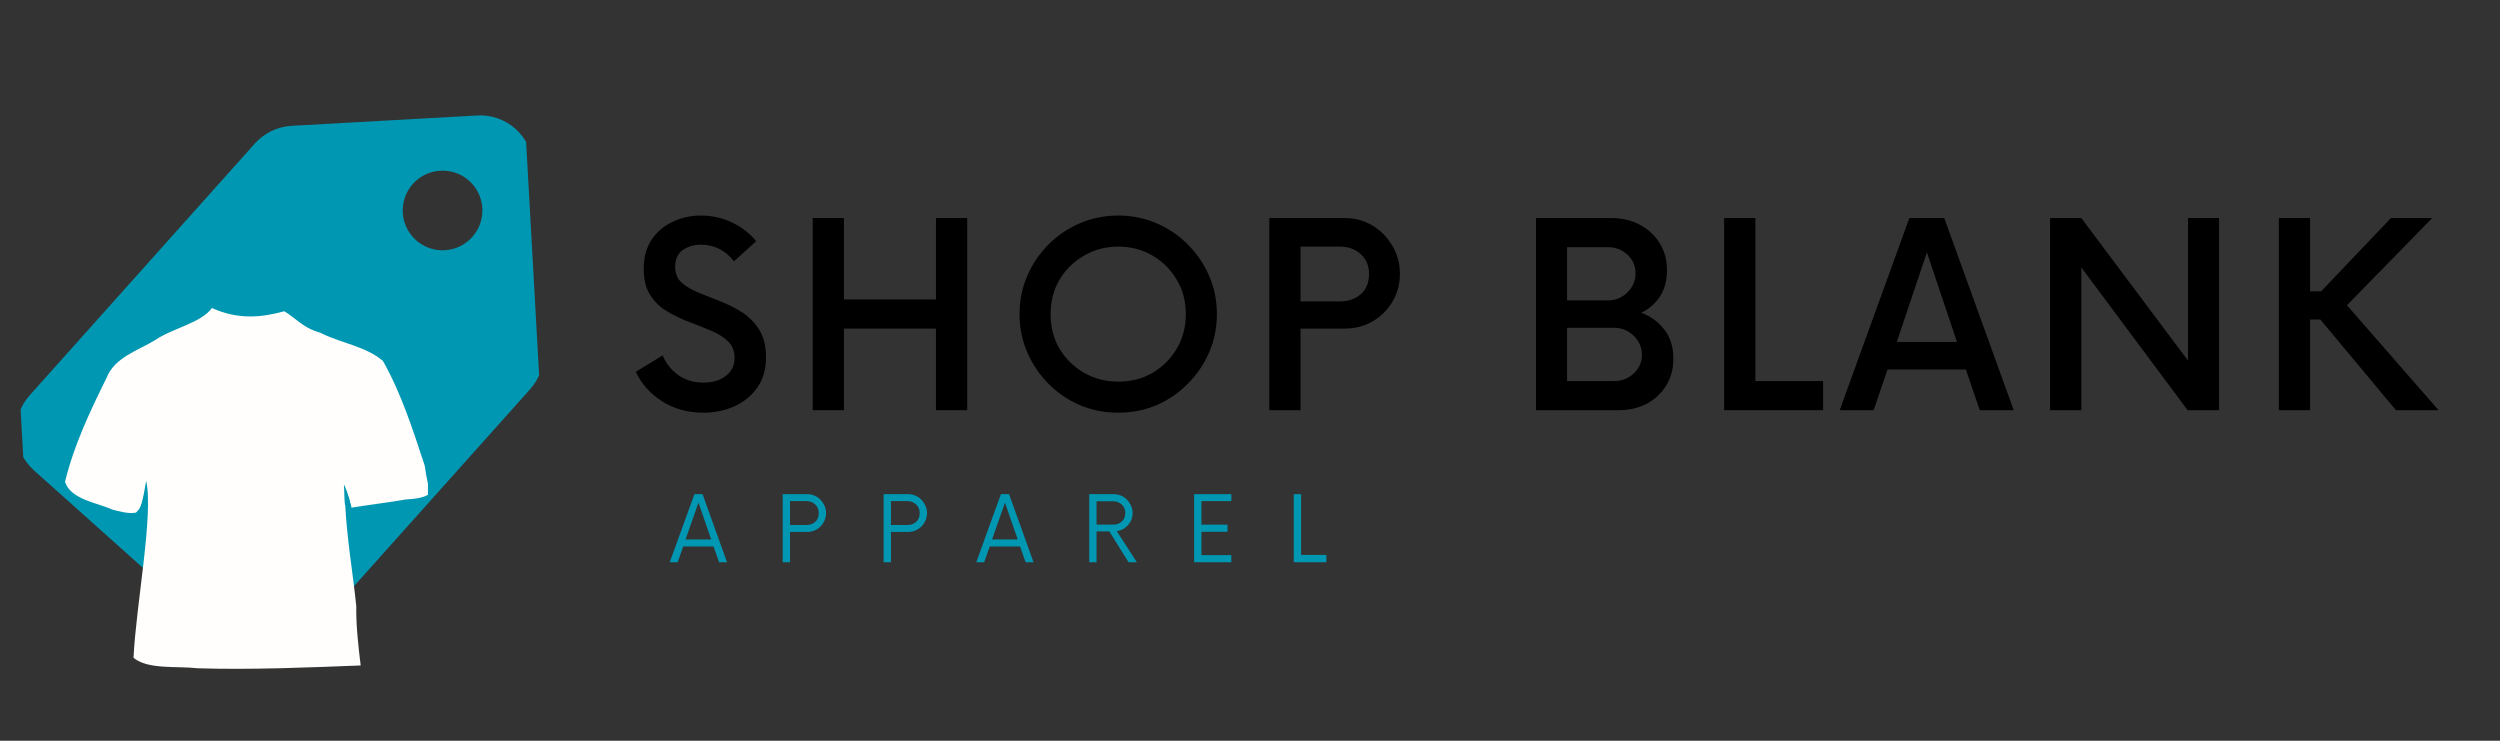 <?xml version="1.0" encoding="UTF-8"?> <svg xmlns="http://www.w3.org/2000/svg" xmlns:xlink="http://www.w3.org/1999/xlink" width="270" zoomAndPan="magnify" viewBox="0 0 202.5 60" height="80" preserveAspectRatio="xMidYMid meet" version="1.2"><rect x="0" y="0" width="202.5" height="60" fill="#333333" stroke="none"/><defs><clipPath id="7fc7f684f7"><path d="M 0 1 L 45 1 L 45 46 L 0 46 Z M 0 1 "></path></clipPath><clipPath id="b483e1254b"><path d="M 0 3.508 L 42.484 1.141 L 44.852 43.625 L 2.367 45.992 Z M 0 3.508 "></path></clipPath><clipPath id="305066daa2"><path d="M 1 0 L 45 0 L 45 45 L 1 45 Z M 1 0 "></path></clipPath><clipPath id="c1ec14dcc0"><path d="M 0 2.508 L 42.484 0.141 L 44.852 42.625 L 2.367 44.992 Z M 0 2.508 "></path></clipPath><clipPath id="235f0d2ff6"><path d="M 42.945 0.113 L 0.461 2.48 L 2.828 44.965 L 45.312 42.598 Z M 42.945 0.113 "></path></clipPath><clipPath id="daedca65a3"><rect x="0" width="45" y="0" height="45"></rect></clipPath><clipPath id="71db55e6ab"><path d="M 5.207 17 L 34.664 17 L 34.664 46.406 L 5.207 46.406 Z M 5.207 17 "></path></clipPath><clipPath id="7955318625"><path d="M 5.207 16.949 L 34.664 16.949 L 34.664 46.406 L 5.207 46.406 Z M 5.207 16.949 "></path></clipPath><clipPath id="180fa5aa71"><path d="M 50 6 L 198.711 6 L 198.711 32 L 50 32 Z M 50 6 "></path></clipPath><clipPath id="7873e9ffa5"><rect x="0" width="149" y="0" height="26"></rect></clipPath><clipPath id="2cb52cb0fc"><path d="M 0.105 2 L 5 2 L 5 8 L 0.105 8 Z M 0.105 2 "></path></clipPath><clipPath id="3f71095f51"><rect x="0" width="59" y="0" height="11"></rect></clipPath><clipPath id="2d5c7ee607"><rect x="0" width="199" y="0" height="47"></rect></clipPath></defs><g id="17f004dfd4"><g transform="matrix(1,0,0,1,0,8)"><g clip-path="url(#2d5c7ee607)"><g clip-rule="nonzero" clip-path="url(#7fc7f684f7)"><g clip-rule="nonzero" clip-path="url(#b483e1254b)"><g transform="matrix(1,0,0,1,0,1)"><g id="7002b2b5ed" clip-path="url(#daedca65a3)"><g clip-rule="nonzero" clip-path="url(#305066daa2)"><g clip-rule="nonzero" clip-path="url(#c1ec14dcc0)"><g clip-rule="nonzero" clip-path="url(#235f0d2ff6)"><path style=" stroke:none;fill-rule:nonzero;fill:#0097b2;fill-opacity:1;" d="M 2.414 23.008 L 20.652 2.617 C 21.391 1.801 22.438 1.258 23.621 1.191 L 38.648 0.352 C 41.023 0.219 43.051 2.035 43.184 4.406 L 44.02 19.438 C 44.086 20.629 43.664 21.73 42.922 22.547 L 24.676 42.949 C 23.945 43.766 22.898 44.309 21.719 44.375 C 20.535 44.438 19.426 44.016 18.609 43.285 L 2.742 29.094 C 1.926 28.352 1.383 27.305 1.316 26.125 C 1.25 24.934 1.672 23.832 2.414 23.008 Z M 36.027 11.27 C 37.809 11.168 39.168 9.648 39.07 7.867 C 38.969 6.086 37.449 4.727 35.668 4.828 C 33.887 4.926 32.527 6.445 32.625 8.227 C 32.727 10.008 34.246 11.367 36.027 11.27 Z M 36.027 11.27 "></path></g></g></g></g></g></g></g><g clip-rule="nonzero" clip-path="url(#71db55e6ab)"><path style=" stroke:none;fill-rule:evenodd;fill:#fffefc;fill-opacity:1;" d="M 5.578 31.328 C 5.961 31.918 10.02 33.656 11.207 33.297 C 11.656 32.848 11.617 30.789 11.883 30.266 C 12.531 32.309 11.137 43.453 11.098 45.195 C 12.828 46.41 25.75 46.277 28.789 45.559 C 29.258 44.895 27.668 35.086 27.828 30.602 C 28.133 31.051 28.309 32.23 28.387 32.734 C 29.641 33.094 34.195 32.059 34.535 31.5 C 34.547 30.375 31.418 21.73 30.633 21.281 C 29.75 20.52 24.402 18.68 23.641 17.84 C 23.465 17.742 23.328 17.492 23.23 17.352 C 22.352 17.754 18.027 17.914 17.223 17.285 C 17.027 17.516 17.047 17.664 16.754 17.801 C 16.195 17.801 11.238 20.152 9.59 21.48 C 8.398 22.895 5.371 30.613 5.578 31.328 Z M 5.578 31.328 "></path></g><g clip-rule="nonzero" clip-path="url(#7955318625)"><path style=" stroke:none;fill-rule:evenodd;fill:#fffefc;fill-opacity:1;" d="M 17.164 16.949 C 16.305 18.16 13.992 18.574 12.562 19.551 C 11.152 20.414 9.305 20.93 8.637 22.594 C 7.27 25.371 6 28.02 5.266 31.031 C 5.746 32.473 7.844 32.707 9.125 33.285 C 9.559 33.398 10.449 33.652 11.016 33.52 C 11.473 33.109 11.605 32.32 11.836 30.953 C 12.461 33.617 11.004 41.094 10.816 45.281 C 11.988 46.254 14.301 45.934 16.012 46.129 C 20.301 46.27 25.246 46.055 29.215 45.902 C 29.039 44.469 28.828 42.625 28.859 41.113 C 28.582 38.367 28.109 35.73 27.969 32.973 C 27.879 32.785 27.906 31.734 27.848 31.207 C 28.227 32.004 28.465 32.945 28.469 33.121 C 29.305 32.973 32.066 32.617 32.824 32.461 C 33.629 32.418 34.375 32.316 34.801 31.988 C 34.785 31.605 34.559 30.887 34.402 29.715 C 33.449 26.828 32.516 23.891 31.016 21.234 C 29.613 20.039 27.57 19.785 25.938 18.949 C 24.5 18.543 24.008 17.793 23.023 17.211 C 21.211 17.715 19.289 17.918 17.164 16.949 Z M 17.305 17.543 C 19.164 18.086 21.199 18.016 23.082 17.637 C 24.391 19.027 26.48 19.285 28.148 20.129 C 29.859 20.625 31.367 21.871 31.766 23.688 C 32.77 26.184 33.789 28.98 34.367 31.617 C 32.633 32.383 30.508 32.508 28.609 32.43 C 28.793 31.469 27.488 29.121 27.5 31.219 C 27.512 35.918 28.68 40.836 28.762 45.527 C 24.105 45.867 19.027 46.023 14.344 45.723 C 12.727 45.637 10.5 45.406 11.473 43.184 C 11.793 39.043 12.492 34.832 12.25 30.672 C 11.453 28.652 11.348 32.27 11.012 32.977 C 9.168 32.938 7.141 32.305 5.613 31.32 C 6.367 28.27 7.758 25.133 9.18 22.34 C 10.102 20.746 12.078 20.273 13.578 19.355 C 14.695 18.617 16.32 18.379 17.305 17.543 Z M 17.305 17.543 "></path></g><g clip-rule="nonzero" clip-path="url(#180fa5aa71)"><g transform="matrix(1,0,0,1,50,6)"><g id="90767cce3d" clip-path="url(#7873e9ffa5)"><g style="fill:#000000;fill-opacity:1;"><g transform="translate(0.922, 19.225)"><path style="stroke:none" d="M 6.047 0.203 C 4.797 0.203 3.68 -0.102 2.703 -0.719 C 1.734 -1.344 1.023 -2.141 0.578 -3.109 L 2.75 -4.438 C 3.031 -3.781 3.453 -3.25 4.016 -2.844 C 4.586 -2.438 5.27 -2.234 6.062 -2.234 C 6.789 -2.234 7.391 -2.41 7.859 -2.766 C 8.336 -3.117 8.578 -3.613 8.578 -4.25 C 8.578 -4.801 8.398 -5.242 8.047 -5.578 C 7.691 -5.922 7.234 -6.207 6.672 -6.438 C 6.117 -6.676 5.531 -6.91 4.906 -7.141 C 4.281 -7.379 3.688 -7.664 3.125 -8 C 2.562 -8.332 2.102 -8.77 1.75 -9.312 C 1.395 -9.863 1.219 -10.57 1.219 -11.438 C 1.219 -12.375 1.43 -13.164 1.859 -13.812 C 2.297 -14.457 2.867 -14.941 3.578 -15.266 C 4.285 -15.598 5.047 -15.766 5.859 -15.766 C 6.773 -15.766 7.625 -15.57 8.406 -15.188 C 9.195 -14.801 9.836 -14.301 10.328 -13.688 L 8.531 -12.062 C 7.82 -12.957 6.93 -13.406 5.859 -13.406 C 5.285 -13.406 4.789 -13.258 4.375 -12.969 C 3.969 -12.676 3.766 -12.227 3.766 -11.625 C 3.766 -11.082 3.941 -10.648 4.297 -10.328 C 4.648 -10.016 5.109 -9.742 5.672 -9.516 C 6.234 -9.297 6.82 -9.062 7.438 -8.812 C 8.062 -8.57 8.656 -8.27 9.219 -7.906 C 9.781 -7.539 10.238 -7.066 10.594 -6.484 C 10.945 -5.91 11.125 -5.164 11.125 -4.25 C 11.125 -3.32 10.895 -2.523 10.438 -1.859 C 9.977 -1.191 9.363 -0.68 8.594 -0.328 C 7.82 0.023 6.973 0.203 6.047 0.203 Z M 6.047 0.203 "></path></g></g><g style="fill:#000000;fill-opacity:1;"><g transform="translate(14.11, 19.225)"><path style="stroke:none" d="M 11.703 -15.562 L 14.234 -15.562 L 14.234 0 L 11.703 0 L 11.703 -6.609 L 4.25 -6.609 L 4.25 0 L 1.719 0 L 1.719 -15.562 L 4.25 -15.562 L 4.25 -8.969 L 11.703 -8.969 Z M 11.703 -15.562 "></path></g></g><g style="fill:#000000;fill-opacity:1;"><g transform="translate(31.474, 19.225)"><path style="stroke:none" d="M 9.109 0.203 C 7.992 0.203 6.957 0 6 -0.406 C 5.039 -0.82 4.191 -1.398 3.453 -2.141 C 2.723 -2.879 2.148 -3.727 1.734 -4.688 C 1.316 -5.645 1.109 -6.676 1.109 -7.781 C 1.109 -8.883 1.316 -9.914 1.734 -10.875 C 2.148 -11.844 2.723 -12.691 3.453 -13.422 C 4.191 -14.16 5.039 -14.734 6 -15.141 C 6.957 -15.555 7.992 -15.766 9.109 -15.766 C 10.211 -15.766 11.242 -15.555 12.203 -15.141 C 13.16 -14.734 14.004 -14.16 14.734 -13.422 C 15.473 -12.691 16.051 -11.844 16.469 -10.875 C 16.883 -9.914 17.094 -8.883 17.094 -7.781 C 17.094 -6.676 16.883 -5.645 16.469 -4.688 C 16.051 -3.727 15.473 -2.879 14.734 -2.141 C 14.004 -1.398 13.16 -0.82 12.203 -0.406 C 11.242 0 10.211 0.203 9.109 0.203 Z M 9.109 -2.312 C 10.141 -2.312 11.066 -2.551 11.891 -3.031 C 12.711 -3.52 13.363 -4.172 13.844 -4.984 C 14.332 -5.805 14.578 -6.738 14.578 -7.781 C 14.578 -8.82 14.332 -9.75 13.844 -10.562 C 13.363 -11.383 12.711 -12.035 11.891 -12.516 C 11.066 -13.004 10.141 -13.25 9.109 -13.25 C 8.086 -13.25 7.16 -13.004 6.328 -12.516 C 5.492 -12.035 4.832 -11.383 4.344 -10.562 C 3.863 -9.75 3.625 -8.82 3.625 -7.781 C 3.625 -6.738 3.863 -5.805 4.344 -4.984 C 4.832 -4.172 5.492 -3.52 6.328 -3.031 C 7.16 -2.551 8.086 -2.312 9.109 -2.312 Z M 9.109 -2.312 "></path></g></g><g style="fill:#000000;fill-opacity:1;"><g transform="translate(51.095, 19.225)"><path style="stroke:none" d="M 7.812 -15.562 C 8.656 -15.562 9.41 -15.359 10.078 -14.953 C 10.754 -14.547 11.289 -14 11.688 -13.312 C 12.094 -12.633 12.297 -11.879 12.297 -11.047 C 12.297 -10.211 12.094 -9.457 11.688 -8.781 C 11.289 -8.113 10.754 -7.582 10.078 -7.188 C 9.41 -6.801 8.656 -6.609 7.812 -6.609 L 4.25 -6.609 L 4.25 0 L 1.719 0 L 1.719 -15.562 Z M 7.438 -8.812 C 8.113 -8.812 8.676 -9.004 9.125 -9.391 C 9.57 -9.785 9.797 -10.332 9.797 -11.031 C 9.797 -11.695 9.57 -12.234 9.125 -12.641 C 8.676 -13.047 8.113 -13.25 7.438 -13.25 L 4.25 -13.25 L 4.25 -8.812 Z M 7.438 -8.812 "></path></g></g><g style="fill:#000000;fill-opacity:1;"><g transform="translate(65.061, 19.225)"><path style="stroke:none" d=""></path></g></g><g style="fill:#000000;fill-opacity:1;"><g transform="translate(72.698, 19.225)"><path style="stroke:none" d="M 10.25 -7.891 C 11.008 -7.609 11.629 -7.156 12.109 -6.531 C 12.598 -5.914 12.844 -5.129 12.844 -4.172 C 12.844 -3.328 12.641 -2.586 12.234 -1.953 C 11.836 -1.328 11.305 -0.844 10.641 -0.5 C 9.984 -0.164 9.238 0 8.406 0 L 1.719 0 L 1.719 -15.562 L 7.828 -15.562 C 8.66 -15.562 9.41 -15.391 10.078 -15.047 C 10.754 -14.703 11.297 -14.211 11.703 -13.578 C 12.117 -12.941 12.328 -12.191 12.328 -11.328 C 12.328 -10.504 12.141 -9.801 11.766 -9.219 C 11.391 -8.645 10.883 -8.203 10.25 -7.891 Z M 9.781 -11.078 C 9.781 -11.703 9.555 -12.211 9.109 -12.609 C 8.672 -13.004 8.148 -13.203 7.547 -13.203 L 4.234 -13.203 L 4.234 -8.891 L 7.547 -8.891 C 8.148 -8.891 8.672 -9.102 9.109 -9.531 C 9.555 -9.957 9.781 -10.473 9.781 -11.078 Z M 8.047 -2.359 C 8.66 -2.359 9.188 -2.562 9.625 -2.969 C 10.07 -3.375 10.297 -3.879 10.297 -4.484 C 10.297 -5.086 10.07 -5.602 9.625 -6.031 C 9.188 -6.457 8.66 -6.672 8.047 -6.672 L 4.234 -6.672 L 4.234 -2.359 Z M 8.047 -2.359 "></path></g></g><g style="fill:#000000;fill-opacity:1;"><g transform="translate(87.935, 19.225)"><path style="stroke:none" d="M 4.25 -2.359 L 9.734 -2.359 L 9.734 0 L 1.719 0 L 1.719 -15.562 L 4.25 -15.562 Z M 4.25 -2.359 "></path></g></g><g style="fill:#000000;fill-opacity:1;"><g transform="translate(99.204, 19.225)"><path style="stroke:none" d="M 11.156 0 L 10.031 -3.297 L 3.688 -3.297 L 2.562 0 L -0.188 0 L 5.453 -15.562 L 8.281 -15.562 L 13.906 0 Z M 4.438 -5.531 L 9.312 -5.531 L 6.875 -12.781 Z M 4.438 -5.531 "></path></g></g><g style="fill:#000000;fill-opacity:1;"><g transform="translate(114.337, 19.225)"><path style="stroke:none" d="M 12.891 -15.562 L 15.406 -15.562 L 15.406 0 L 12.859 0 L 4.25 -11.562 L 4.25 0 L 1.719 0 L 1.719 -15.562 L 4.25 -15.562 L 12.891 -4.016 Z M 12.891 -15.562 "></path></g></g><g style="fill:#000000;fill-opacity:1;"><g transform="translate(132.868, 19.225)"><path style="stroke:none" d="M 11.203 0 L 5.078 -7.344 L 4.25 -7.344 L 4.25 0 L 1.719 0 L 1.719 -15.562 L 4.25 -15.562 L 4.25 -9.625 L 5.141 -9.625 L 10.797 -15.562 L 14.141 -15.562 L 7.234 -8.5 L 14.656 0 Z M 11.203 0 "></path></g></g></g></g></g><g transform="matrix(1,0,0,1,54,30)"><g id="1f9a584029" clip-path="url(#3f71095f51)"><g clip-rule="nonzero" clip-path="url(#2cb52cb0fc)"><g style="fill:#0097b2;fill-opacity:1;"><g transform="translate(0.249, 7.542)"><path style="stroke:none" d="M 4 0 L 3.547 -1.281 L 1.094 -1.281 L 0.641 0 L 0 0 L 2 -5.516 L 2.656 -5.516 L 4.641 0 Z M 1.281 -1.844 L 3.359 -1.844 L 2.328 -4.828 Z M 1.281 -1.844 "></path></g></g></g><g style="fill:#0097b2;fill-opacity:1;"><g transform="translate(8.727, 7.542)"><path style="stroke:none" d="M 2.656 -5.516 C 2.938 -5.516 3.191 -5.445 3.422 -5.312 C 3.648 -5.176 3.832 -4.988 3.969 -4.75 C 4.113 -4.52 4.188 -4.266 4.188 -3.984 C 4.188 -3.703 4.113 -3.441 3.969 -3.203 C 3.832 -2.973 3.648 -2.789 3.422 -2.656 C 3.191 -2.52 2.938 -2.453 2.656 -2.453 L 1.266 -2.453 L 1.266 0 L 0.672 0 L 0.672 -5.516 Z M 2.594 -3.016 C 2.875 -3.016 3.109 -3.098 3.297 -3.266 C 3.492 -3.43 3.594 -3.664 3.594 -3.969 C 3.594 -4.27 3.492 -4.508 3.297 -4.688 C 3.109 -4.863 2.875 -4.953 2.594 -4.953 L 1.266 -4.953 L 1.266 -3.016 Z M 2.594 -3.016 "></path></g></g><g style="fill:#0097b2;fill-opacity:1;"><g transform="translate(16.902, 7.542)"><path style="stroke:none" d="M 2.656 -5.516 C 2.938 -5.516 3.191 -5.445 3.422 -5.312 C 3.648 -5.176 3.832 -4.988 3.969 -4.75 C 4.113 -4.52 4.188 -4.266 4.188 -3.984 C 4.188 -3.703 4.113 -3.441 3.969 -3.203 C 3.832 -2.973 3.648 -2.789 3.422 -2.656 C 3.191 -2.52 2.938 -2.453 2.656 -2.453 L 1.266 -2.453 L 1.266 0 L 0.672 0 L 0.672 -5.516 Z M 2.594 -3.016 C 2.875 -3.016 3.109 -3.098 3.297 -3.266 C 3.492 -3.43 3.594 -3.664 3.594 -3.969 C 3.594 -4.27 3.492 -4.508 3.297 -4.688 C 3.109 -4.863 2.875 -4.953 2.594 -4.953 L 1.266 -4.953 L 1.266 -3.016 Z M 2.594 -3.016 "></path></g></g><g style="fill:#0097b2;fill-opacity:1;"><g transform="translate(25.076, 7.542)"><path style="stroke:none" d="M 4 0 L 3.547 -1.281 L 1.094 -1.281 L 0.641 0 L 0 0 L 2 -5.516 L 2.656 -5.516 L 4.641 0 Z M 1.281 -1.844 L 3.359 -1.844 L 2.328 -4.828 Z M 1.281 -1.844 "></path></g></g><g style="fill:#0097b2;fill-opacity:1;"><g transform="translate(33.555, 7.542)"><path style="stroke:none" d="M 2.906 -2.516 L 4.531 0 L 3.859 0 L 2.297 -2.5 L 1.266 -2.5 L 1.266 0 L 0.672 0 L 0.672 -5.516 L 2.656 -5.516 C 2.938 -5.516 3.191 -5.445 3.422 -5.312 C 3.648 -5.176 3.832 -4.988 3.969 -4.75 C 4.113 -4.52 4.188 -4.258 4.188 -3.969 C 4.188 -3.727 4.129 -3.504 4.016 -3.297 C 3.898 -3.086 3.75 -2.914 3.562 -2.781 C 3.375 -2.645 3.156 -2.555 2.906 -2.516 Z M 1.266 -3.047 L 2.609 -3.047 C 2.891 -3.047 3.125 -3.129 3.312 -3.297 C 3.5 -3.473 3.594 -3.707 3.594 -4 C 3.594 -4.27 3.5 -4.492 3.312 -4.672 C 3.125 -4.848 2.891 -4.938 2.609 -4.938 L 1.266 -4.938 Z M 1.266 -3.047 "></path></g></g><g style="fill:#0097b2;fill-opacity:1;"><g transform="translate(42.005, 7.542)"><path style="stroke:none" d="M 3.734 -4.953 L 1.312 -4.953 L 1.312 -3.047 L 3.422 -3.047 L 3.422 -2.469 L 1.312 -2.469 L 1.312 -0.578 L 3.734 -0.578 L 3.734 0 L 0.719 0 L 0.719 -5.516 L 3.734 -5.516 Z M 3.734 -4.953 "></path></g></g><g style="fill:#0097b2;fill-opacity:1;"><g transform="translate(50.124, 7.542)"><path style="stroke:none" d="M 1.266 -0.594 L 3.312 -0.594 L 3.312 0 L 0.672 0 L 0.672 -5.516 L 1.266 -5.516 Z M 1.266 -0.594 "></path></g></g></g></g></g></g></g></svg> 